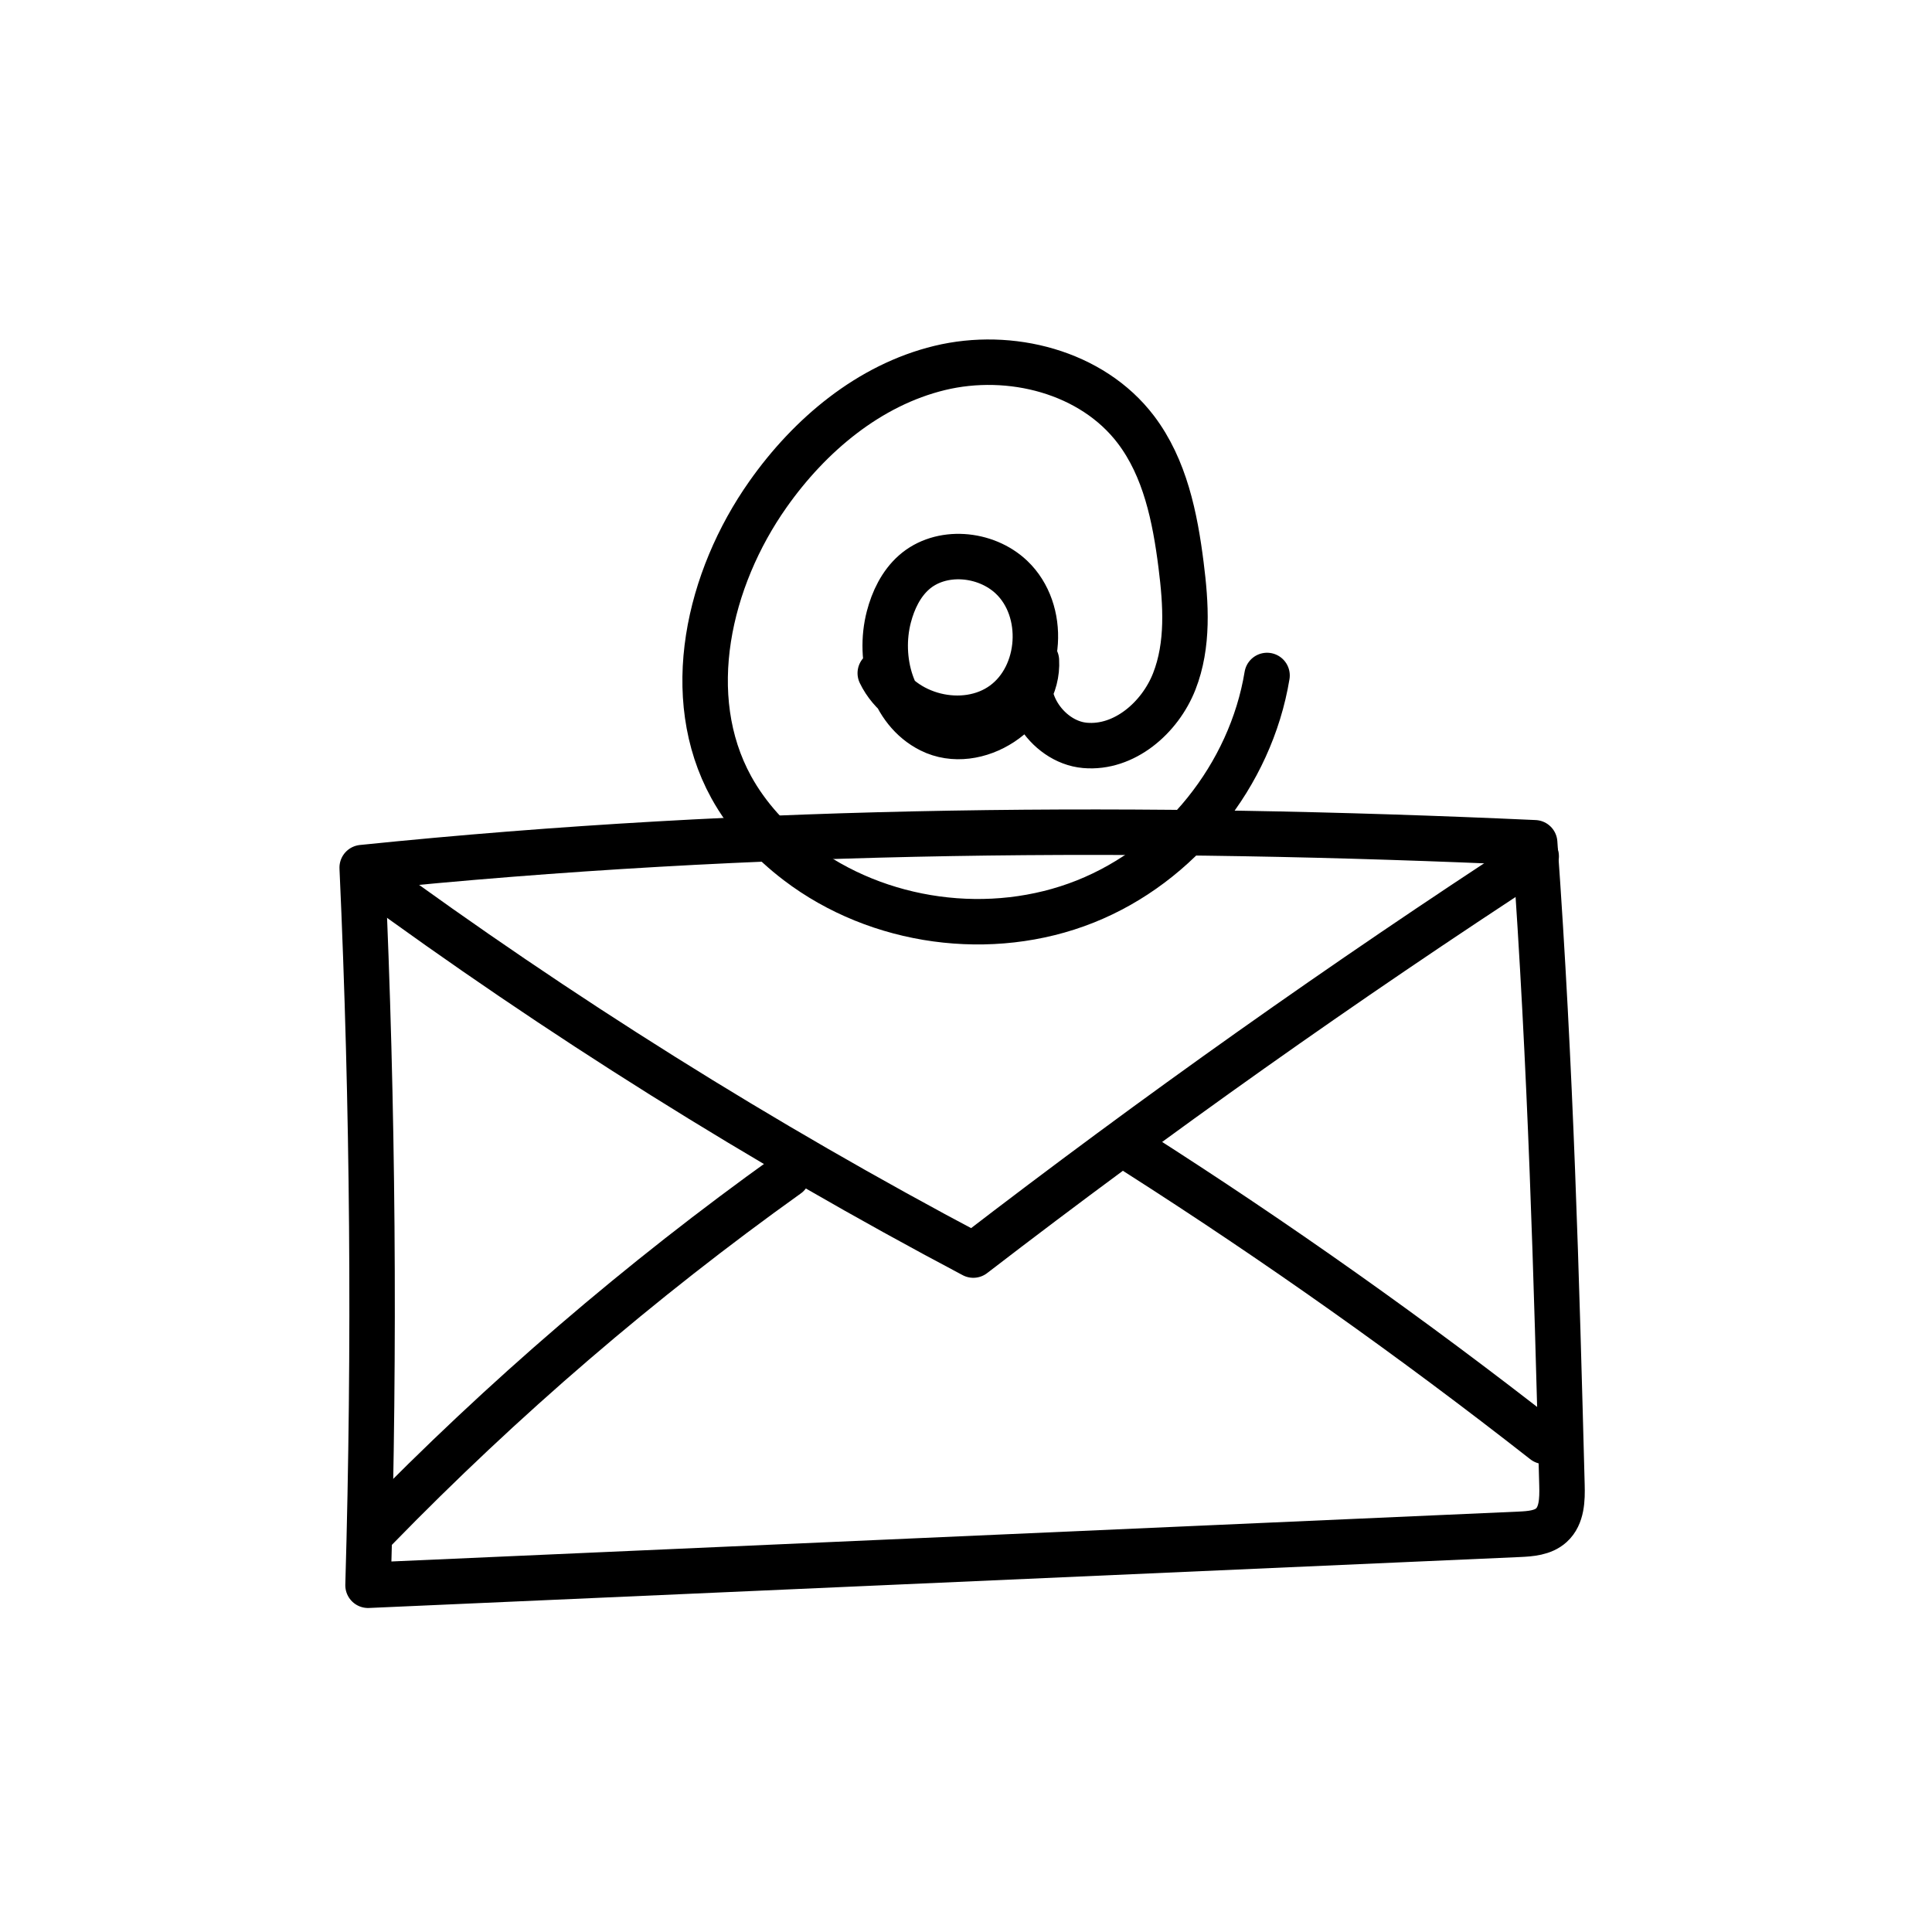 <?xml version="1.0" encoding="UTF-8"?>
<svg xmlns="http://www.w3.org/2000/svg" width="85" height="85" viewBox="0 0 85 85" fill="none">
  <path d="M38.728 29.616C39.652 31.527 42.432 32.221 44.145 30.969C45.859 29.717 46.043 26.858 44.503 25.396C43.361 24.312 41.384 24.142 40.206 25.188C39.639 25.692 39.296 26.409 39.105 27.143C38.623 28.996 39.23 31.265 40.942 32.121C42.95 33.125 45.726 31.299 45.598 29.057C44.643 30.497 46.014 32.644 47.736 32.794C49.456 32.945 51.032 31.587 51.663 29.979C52.294 28.37 52.179 26.574 51.962 24.86C51.697 22.758 51.256 20.589 49.975 18.901C48.044 16.357 44.442 15.437 41.338 16.19C38.235 16.944 35.627 19.137 33.788 21.747C31.158 25.476 29.974 30.63 32.17 34.63C32.884 35.928 33.913 37.038 35.092 37.934C38.632 40.63 43.607 41.31 47.741 39.665C51.876 38.02 55.023 34.108 55.745 29.718" stroke="black" stroke-width="2" stroke-linecap="round" stroke-linejoin="round"></path>
  <path fill-rule="evenodd" clip-rule="evenodd" d="M67.519 37.078C50.441 36.302 33.322 36.387 15.935 38.171C16.412 48.687 16.497 59.222 16.192 69.745C33.071 68.998 49.949 68.251 66.829 67.504C67.333 67.482 67.883 67.442 68.256 67.102C68.719 66.681 68.737 65.972 68.72 65.346C68.478 56.197 68.235 47.048 67.519 37.078Z" stroke="black" stroke-width="2" stroke-linecap="round" stroke-linejoin="round"></path>
  <path d="M16.11 38.477C24.59 44.699 33.525 50.299 42.821 55.218C50.842 49.049 59.105 43.196 67.586 37.677" stroke="black" stroke-width="2" stroke-linecap="round" stroke-linejoin="round"></path>
  <path d="M34.651 51.693C28.175 56.323 22.113 61.53 16.56 67.234" stroke="black" stroke-width="2" stroke-linecap="round" stroke-linejoin="round"></path>
  <path d="M49.998 50.703C56.18 54.647 62.172 58.891 67.944 63.414" stroke="black" stroke-width="2" stroke-linecap="round" stroke-linejoin="round"></path>
</svg>
